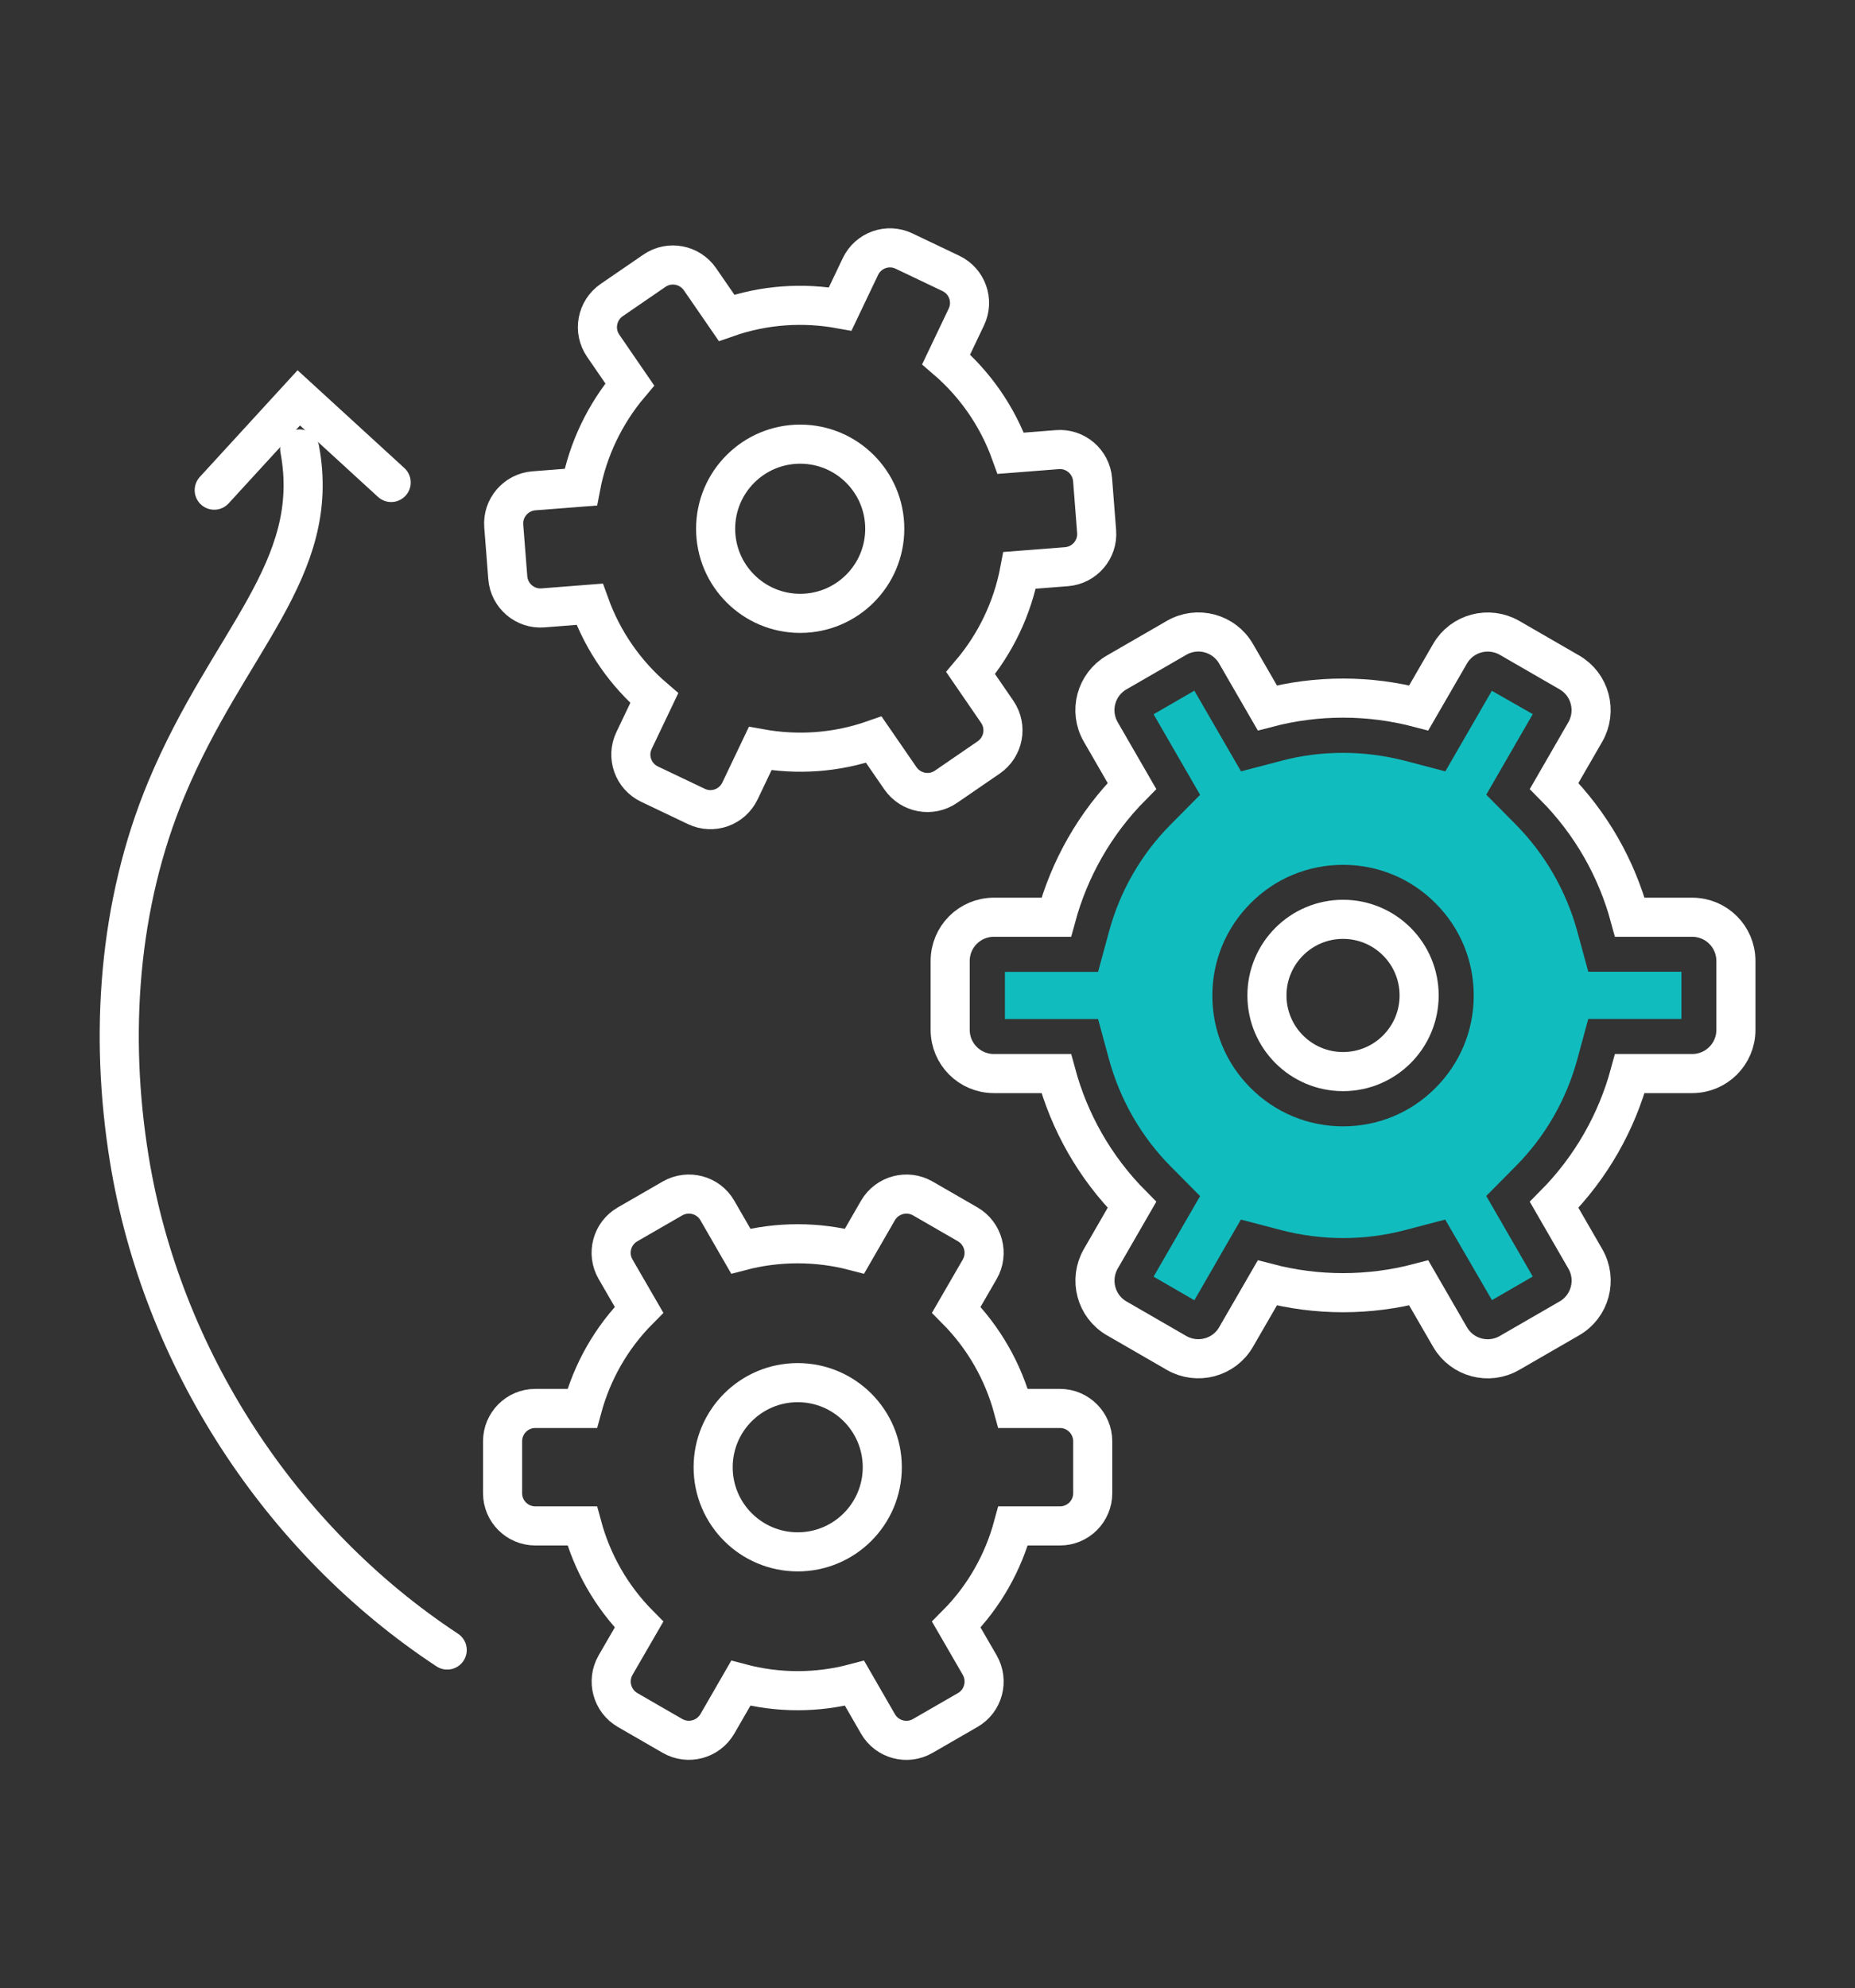 <?xml version="1.0" encoding="utf-8"?>
<!-- Generator: Adobe Illustrator 25.3.1, SVG Export Plug-In . SVG Version: 6.00 Build 0)  -->
<svg version="1.1" xmlns="http://www.w3.org/2000/svg" xmlns:xlink="http://www.w3.org/1999/xlink" x="0px" y="0px"
	 viewBox="0 0 142.36 152.51" style="enable-background:new 0 0 142.36 152.51;" xml:space="preserve">
<rect x="0" y="0" width="142.36" height="152.51" fill="#333333" stroke="none"/>
<style type="text/css">
	.st0{display:none;}
	.st1{display:inline;fill:#131445;}
	.st2{display:inline;}
	.st3{fill:none;stroke:#11BCBE;stroke-width:1.2;stroke-linecap:round;stroke-linejoin:round;stroke-miterlimit:10;}
	.st4{fill:none;stroke:#11BCBE;stroke-width:2;stroke-linecap:round;stroke-miterlimit:10;}
	.st5{fill:none;stroke:#FFFFFF;stroke-width:3;stroke-linecap:round;stroke-miterlimit:10;}
	.st6{fill:#11BCBE;}
	.st7{fill:none;stroke:#FFFFFF;stroke-width:3;stroke-miterlimit:10;}
	.st8{fill:none;stroke:#FFFFFF;stroke-width:3;stroke-linecap:round;stroke-linejoin:round;stroke-miterlimit:10;}
	.st9{display:inline;fill:none;stroke:#FFFFFF;stroke-width:3;stroke-linecap:round;stroke-miterlimit:10;}
	.st10{fill:none;stroke:#FFFFFF;stroke-width:3;stroke-linejoin:round;stroke-miterlimit:10;}
	.st11{display:none;fill:#11BCBE;}
	.st12{fill:#34B4CE;stroke:#FFFFFF;stroke-miterlimit:10;}
</style>
<g id="Layer_1" class="st0">
	<rect x="-227.98" y="-299.62" class="st1" width="603.39" height="773.31"/>
</g>
<g id="Layer_2" class="st0">
	<g class="st2">
		<g>
			<g>
				<g>
					<path class="st3" d="M72.84,80.46c-0.23,1.08-0.6,2.1-1.1,3.05l2.17,2.11c-1.02,1.71-2.38,3.2-3.98,4.37l-2.3-1.96
						c-0.9,0.59-1.89,1.06-2.94,1.38l0,0l0.04,3.02c-0.95,0.24-1.93,0.38-2.94,0.43s-2-0.01-2.97-0.15l-0.24-3.01
						c-1.08-0.23-2.1-0.6-3.05-1.1l-2.11,2.17c-1.71-1.02-3.2-2.38-4.38-3.98l1.96-2.3c-0.59-0.9-1.06-1.89-1.38-2.94l0,0
						l-3.02,0.04c-0.24-0.95-0.38-1.93-0.43-2.94c-0.05-1.01,0.01-2,0.15-2.97l3.01-0.24l0,0c0.23-1.08,0.6-2.1,1.1-3.05l-2.17-2.11
						c1.02-1.71,2.38-3.2,3.98-4.37l2.3,1.96c0.9-0.59,1.89-1.06,2.94-1.38l-0.04-3.02c0.95-0.24,1.93-0.38,2.94-0.43
						c1.01-0.05,2,0,2.97,0.15l0.24,3.01l0,0c1.08,0.23,2.1,0.6,3.05,1.1l2.11-2.17c1.71,1.02,3.2,2.38,4.37,3.98l-1.96,2.3
						c0.59,0.9,1.06,1.89,1.38,2.94l0,0l3.02-0.04c0.24,0.95,0.38,1.93,0.43,2.94c0.05,1.01-0.01,2-0.15,2.97L72.84,80.46
						L72.84,80.46z"/>
				</g>
			</g>
			<circle class="st3" cx="61.09" cy="77.96" r="7.49"/>
		</g>
		<g>
			<g>
				<g>
					<path class="st3" d="M97.51,86.23c-0.15,0.8-0.4,1.56-0.76,2.27l1.64,1.51c-0.72,1.28-1.69,2.4-2.85,3.3l-1.73-1.4
						c-0.65,0.45-1.37,0.81-2.14,1.07l0,0l0.09,2.23c-0.69,0.19-1.42,0.32-2.16,0.37c-0.74,0.05-1.48,0.03-2.19-0.06l-0.23-2.22
						c-0.8-0.15-1.56-0.41-2.27-0.76l-1.51,1.64c-1.28-0.72-2.4-1.69-3.3-2.86l1.4-1.73c-0.45-0.65-0.81-1.37-1.07-2.14l0,0
						l-2.23,0.09c-0.19-0.69-0.32-1.41-0.37-2.16c-0.05-0.74-0.03-1.48,0.06-2.19l2.22-0.23l0,0c0.15-0.8,0.4-1.56,0.76-2.27
						l-1.64-1.51c0.72-1.28,1.69-2.4,2.85-3.3l1.73,1.4c0.65-0.45,1.37-0.81,2.14-1.07l-0.09-2.23c0.69-0.19,1.41-0.32,2.16-0.37
						c0.74-0.05,1.48-0.03,2.19,0.06l0.23,2.22l0,0c0.8,0.15,1.56,0.4,2.27,0.76L94.21,75c1.28,0.72,2.4,1.69,3.3,2.86l-1.4,1.73
						c0.45,0.65,0.81,1.37,1.07,2.14l0,0l2.23-0.09c0.19,0.69,0.32,1.42,0.37,2.16c0.05,0.74,0.03,1.48-0.06,2.19L97.51,86.23
						L97.51,86.23z"/>
				</g>
			</g>
			<circle class="st3" cx="88.79" cy="84.6" r="5.06"/>
		</g>
	</g>
	<g class="st2">
		<path class="st4" d="M105.3,79.32c20,0,40,0,60,0"/>
		<path class="st4" d="M-20.34,79.32c20,0,40,0,60,0"/>
	</g>
</g>
<g id="electrical" class="st0">
	<g class="st2">
		<g id="XMLID_1609_">
			<line id="XMLID_1611_" class="st5" x1="117.46" y1="54.8" x2="117.46" y2="62.71"/>
			<line id="XMLID_1610_" class="st5" x1="125.64" y1="54.8" x2="125.64" y2="62.71"/>
		</g>
		<path id="XMLID_1608_" class="st5" d="M130.13,62.71v5.16c0,4.74-3.84,8.58-8.58,8.58l0,0c-4.74,0-8.58-3.84-8.58-8.58v-5.16
			H130.13z"/>
		<path class="st5" d="M121.55,76.45c0,27.91-22.62,50.23-50.53,50.23c-27.91,0-50.53-22.62-50.53-50.53s22.62-50.53,50.53-50.53
			c16.52,0,31.18,7.92,40.4,20.18"/>
		<polyline class="st5" points="79.76,58.75 62.46,76.06 79.76,76.06 62.28,93.54 		"/>
		<line class="st5" x1="71.02" y1="20.28" x2="71.02" y2="14.24"/>
		<line class="st5" x1="51.91" y1="23.65" x2="49.85" y2="17.98"/>
		<line class="st5" x1="35.11" y1="33.35" x2="31.23" y2="28.73"/>
		<line class="st5" x1="22.64" y1="48.21" x2="17.41" y2="45.19"/>
		<line class="st5" x1="16" y1="66.44" x2="10.06" y2="65.4"/>
		<line class="st5" x1="16" y1="85.85" x2="10.06" y2="86.89"/>
		<line class="st5" x1="22.64" y1="104.08" x2="17.41" y2="107.1"/>
		<line class="st5" x1="35.11" y1="118.94" x2="31.23" y2="123.57"/>
		<line class="st5" x1="51.91" y1="128.64" x2="49.85" y2="134.31"/>
		<line class="st5" x1="71.02" y1="132.01" x2="71.02" y2="138.05"/>
		<line class="st5" x1="90.13" y1="128.64" x2="92.19" y2="134.31"/>
		<line class="st5" x1="106.93" y1="118.94" x2="110.81" y2="123.57"/>
		<line class="st5" x1="119.4" y1="104.08" x2="124.63" y2="107.1"/>
		<line class="st5" x1="126.04" y1="85.85" x2="131.98" y2="86.89"/>
		<line class="st5" x1="106.93" y1="33.35" x2="110.81" y2="28.73"/>
		<line class="st5" x1="90.13" y1="23.65" x2="92.19" y2="17.98"/>
		<path class="st6" d="M26.48,76.15c0,16.43,8.94,30.79,22.21,38.51c-3.72-6.19-6.88-12.67-8.95-19.58
			c-3.77-12.63-3.48-27.03,3.53-38.19c6.66-10.62,18.56-17.08,30.77-19.85c4.71-1.07,9.49-1.66,14.3-1.95
			c-5.39-2.27-11.25-3.48-17.33-3.48C46.46,31.61,26.48,51.59,26.48,76.15z"/>
	</g>
</g>
<g id="mechanical">
	<g>
		<path class="st6" d="M110.91,93.55l-3.09,0.81c-1.55,0.41-3.15,0.61-4.75,0.61c-1.6,0-3.2-0.21-4.75-0.61l-3.09-0.81l-3.57,6.19
			l-3.13-1.81l3.57-6.18l-2.25-2.27c-2.26-2.27-3.89-5.12-4.74-8.22l-0.84-3.09h-7.15v-3.62h7.15l0.84-3.09
			c0.84-3.11,2.48-5.95,4.74-8.22l2.25-2.27l-3.57-6.18l3.13-1.81l3.58,6.19l3.09-0.81c1.54-0.41,3.14-0.61,4.75-0.61
			c1.6,0,3.2,0.21,4.75,0.61l3.09,0.81l3.57-6.18l3.14,1.79l-3.57,6.18l2.25,2.27c2.26,2.28,3.89,5.12,4.74,8.22l0.84,3.09h7.15
			v3.62h-7.15l-0.84,3.09c-0.84,3.11-2.48,5.95-4.74,8.22l-2.25,2.27l3.57,6.18l-3.13,1.81L110.91,93.55z M103.07,66.34
			c-2.68,0-5.2,1.04-7.09,2.94c-1.89,1.89-2.94,4.41-2.94,7.09s1.04,5.2,2.94,7.09c1.89,1.89,4.41,2.94,7.09,2.94
			c2.68,0,5.2-1.04,7.09-2.94c1.89-1.89,2.94-4.41,2.94-7.09c0-2.68-1.04-5.2-2.94-7.09C108.27,67.38,105.75,66.34,103.07,66.34z"/>
		<path class="st7" d="M65.58,129.12l1.8,3.12c0.69,1.2,2.23,1.62,3.44,0.92l3.45-1.99c1.2-0.69,1.61-2.23,0.92-3.44l-1.8-3.11
			c2.17-2.18,3.61-4.8,4.36-7.57h3.6c1.39,0,2.51-1.13,2.51-2.51v-3.98c0-1.39-1.13-2.52-2.51-2.52h-3.6
			c-0.75-2.77-2.2-5.39-4.36-7.57l1.8-3.11c0.69-1.2,0.28-2.74-0.92-3.44l-3.45-1.99c-1.2-0.69-2.74-0.28-3.44,0.92l-1.8,3.12
			c-2.86-0.75-5.87-0.75-8.73,0l-1.8-3.12c-0.69-1.2-2.23-1.61-3.44-0.92l-3.45,1.99c-1.2,0.69-1.62,2.23-0.92,3.44l1.8,3.11
			c-2.17,2.18-3.61,4.8-4.36,7.57h-3.6c-1.39,0-2.51,1.13-2.51,2.52v3.98c0,1.39,1.13,2.51,2.51,2.51h3.6
			c0.75,2.77,2.2,5.39,4.36,7.57l-1.8,3.11c-0.69,1.2-0.28,2.74,0.92,3.44l3.45,1.99c1.2,0.69,2.74,0.28,3.44-0.92l1.8-3.12
			C59.71,129.88,62.72,129.88,65.58,129.12z"/>
		<path class="st7" d="M108.88,98.41l2.4,4.15c0.92,1.6,2.97,2.15,4.57,1.22l4.59-2.65c1.6-0.92,2.15-2.97,1.22-4.57l-2.39-4.14
			c2.88-2.9,4.81-6.39,5.81-10.07h4.79c1.85,0,3.35-1.5,3.35-3.35v-5.29c0-1.85-1.5-3.35-3.35-3.35h-4.79
			c-1-3.69-2.93-7.17-5.81-10.07l2.39-4.14c0.92-1.6,0.38-3.65-1.22-4.57l-4.59-2.65c-1.6-0.92-3.65-0.38-4.57,1.22l-2.4,4.15
			c-3.81-1-7.81-1-11.62,0l-2.4-4.15c-0.92-1.6-2.97-2.15-4.57-1.22l-4.59,2.65c-1.6,0.92-2.15,2.97-1.22,4.57l2.39,4.14
			c-2.88,2.9-4.81,6.39-5.81,10.07h-4.79c-1.85,0-3.35,1.5-3.35,3.35v5.29c0,1.85,1.5,3.35,3.35,3.35h4.79
			c1,3.69,2.93,7.17,5.81,10.07l-2.39,4.14c-0.92,1.6-0.38,3.65,1.22,4.57l4.59,2.65c1.6,0.92,3.65,0.38,4.57-1.22l2.4-4.15
			C101.07,99.41,105.07,99.41,108.88,98.41z"/>
		<path class="st7" d="M78.25,43.75l3.6-0.28c1.38-0.11,2.42-1.32,2.31-2.7l-0.31-3.97c-0.11-1.38-1.32-2.42-2.7-2.31l-3.58,0.28
			c-1.04-2.89-2.78-5.33-4.96-7.2l1.55-3.25c0.6-1.25,0.07-2.75-1.19-3.35l-3.59-1.71c-1.25-0.6-2.75-0.07-3.35,1.19l-1.55,3.25
			c-2.82-0.51-5.81-0.34-8.72,0.68l-2.04-2.96c-0.79-1.14-2.35-1.44-3.5-0.65l-3.28,2.25c-1.14,0.79-1.44,2.35-0.65,3.5l2.04,2.97
			c-1.91,2.26-3.21,4.98-3.76,7.88l-3.6,0.28c-1.38,0.11-2.42,1.32-2.31,2.7l0.31,3.97c0.11,1.38,1.32,2.42,2.7,2.31l3.58-0.28
			c1.04,2.89,2.78,5.33,4.96,7.2l-1.55,3.25c-0.6,1.25-0.07,2.75,1.19,3.35l3.59,1.71c1.25,0.6,2.75,0.07,3.35-1.19l1.55-3.25
			c2.82,0.51,5.81,0.34,8.72-0.68l2.04,2.96c0.79,1.14,2.35,1.44,3.5,0.65l3.28-2.25c1.14-0.79,1.44-2.35,0.65-3.5l-2.04-2.97
			C76.4,49.38,77.7,46.66,78.25,43.75z"/>
		<circle class="st7" cx="61.41" cy="40.56" r="6.49"/>
		<path class="st7" d="M67.71,112.55c0-3.59-2.91-6.49-6.49-6.49c-3.59,0-6.49,2.91-6.49,6.49c0,3.59,2.91,6.49,6.49,6.49
			C64.8,119.04,67.71,116.14,67.71,112.55z"/>
		<circle class="st7" cx="103.07" cy="76.36" r="5.84"/>
		<g>
			<path class="st5" d="M23,34.44c1.74,9.28-5.5,14.72-10.23,26.07C9.07,69.38,8.38,79.4,9.92,88.89
				c2.46,15.2,11.54,29.21,24.4,37.68"/>
			<polyline class="st5" points="16.44,37.6 22.93,30.52 30.02,37.01 			"/>
		</g>
	</g>
</g>
<g id="thermal" class="st0">
	<g class="st2">
		<path class="st8" d="M107.98,107.97c-3.46-2.05-5.78-5.83-5.78-10.15v-58.5c0-6.51,5.28-11.79,11.79-11.79l0,0
			c6.51,0,11.79,5.28,11.79,11.79v58.5c0,4.32-2.32,8.09-5.78,10.15"/>
		<path class="st6" d="M116.69,97.55c0-1.5-1.21-2.71-2.71-2.71c-1.5,0-2.71,1.21-2.71,2.71c0,1.5,1.21,2.71,2.71,2.71
			C115.48,100.26,116.69,99.05,116.69,97.55z"/>
		<line class="st8" x1="113.98" y1="88.37" x2="113.98" y2="37.02"/>
		<line class="st8" x1="125.77" y1="88.37" x2="119.44" y2="88.37"/>
		<line class="st8" x1="125.77" y1="81.19" x2="122.32" y2="81.19"/>
		<line class="st8" x1="119.44" y1="74.01" x2="125.77" y2="74.01"/>
		<line class="st8" x1="125.77" y1="66.83" x2="122.32" y2="66.83"/>
		<line class="st8" x1="119.44" y1="59.65" x2="125.77" y2="59.65"/>
		<line class="st8" x1="125.77" y1="52.47" x2="122.32" y2="52.47"/>
		<line class="st8" x1="119.44" y1="45.29" x2="125.77" y2="45.29"/>
		<path class="st5" d="M113.98,107.97v24.98c0,4-3.24,7.24-7.24,7.24H56.92c-4,0-7.24-3.24-7.24-7.24v-11.43"/>
		<g>
			<path id="XMLID_1717_" class="st8" d="M57.59,88.06c-2.11,2.13-5.05,3.45-8.29,3.45c-3.24,0-6.18-1.31-8.31-3.43"/>
			<path id="XMLID_1716_" class="st8" d="M63.83,94.3c-3.71,3.71-8.85,6.02-14.53,6.02c-5.68,0-10.82-2.3-14.53-6.02"/>
			<path id="XMLID_1715_" class="st8" d="M70.41,100.88c-5.4,5.39-12.87,8.73-21.11,8.73c-8.23,0-15.71-3.35-21.11-8.73"/>
		</g>
		<path class="st8" d="M40.54,60.79c-4.51-2.98-7.49-8.09-7.49-13.9c0-9.19,7.45-16.64,16.64-16.64c9.19,0,16.64,7.45,16.64,16.64
			c0,5.81-2.98,10.93-7.49,13.9"/>
		<path class="st6" d="M53.33,63.53c0,2.01-1.63,3.65-3.65,3.65c-2.01,0-3.65-1.63-3.65-3.65c0-2.01,1.63-3.65,3.65-3.65
			C51.7,59.88,53.33,61.52,53.33,63.53z"/>
		<line class="st8" x1="49.69" y1="22.27" x2="49.69" y2="26.11"/>
		<line class="st8" x1="32.47" y1="29.4" x2="35.18" y2="32.11"/>
		<line class="st8" x1="25.34" y1="46.62" x2="29.18" y2="46.62"/>
		<line class="st8" x1="32.47" y1="63.83" x2="35.18" y2="61.12"/>
		<line class="st8" x1="66.9" y1="63.83" x2="64.19" y2="61.12"/>
		<line class="st8" x1="74.03" y1="46.62" x2="70.2" y2="46.62"/>
		<line class="st8" x1="66.9" y1="29.4" x2="64.19" y2="32.11"/>
		
			<ellipse transform="matrix(0.707 -0.707 0.707 0.707 -17.637 48.467)" class="st8" cx="49.69" cy="45.52" rx="33.42" ry="33.42"/>
		<path class="st6" d="M49.69,36.25c-5.87,0-10.64,4.77-10.64,10.64c0,0.2,0.03,0.4,0.04,0.59c3.02-2.06,6.67-3.26,10.6-3.26
			c3.93,0,7.58,1.2,10.6,3.26c0.01-0.2,0.04-0.39,0.04-0.59C60.32,41.03,55.55,36.25,49.69,36.25z"/>
	</g>
</g>
<g id="mechanical_copy" class="st0">
	<g class="st2">
		<path class="st6" d="M218.96,111.75l-2.49-1.44l2.84-4.93l-1.79-1.81c-1.8-1.81-3.1-4.08-3.77-6.55l-0.67-2.46h-5.7v-2.88h5.7
			l0.67-2.46c0.67-2.47,1.98-4.74,3.77-6.55l1.79-1.81l-2.84-4.92l2.5-1.43l2.84,4.92l2.46-0.65c1.23-0.32,2.5-0.49,3.78-0.49
			c1.28,0,2.55,0.16,3.78,0.49l2.46,0.65l2.85-4.94l2.49,1.44l-2.84,4.93l1.79,1.81c1.8,1.81,3.1,4.08,3.77,6.55l0.67,2.46h5.7v2.88
			h-5.7l-0.67,2.46c-0.67,2.47-1.98,4.74-3.77,6.55l-1.79,1.81l2.84,4.93l-2.5,1.44l-2.85-4.93l-2.46,0.65
			c-1.23,0.32-2.51,0.49-3.78,0.49c-1.28,0-2.55-0.16-3.78-0.49l-2.46-0.64L218.96,111.75z M222.4,87.47
			c-1.51,1.51-2.34,3.51-2.34,5.65c0,2.13,0.83,4.14,2.34,5.65c1.51,1.51,3.51,2.34,5.65,2.34c2.13,0,4.14-0.83,5.65-2.34
			c1.51-1.51,2.34-3.52,2.34-5.65c0-2.13-0.83-4.14-2.34-5.65c-1.51-1.51-3.52-2.34-5.65-2.34
			C225.92,85.13,223.91,85.97,222.4,87.47z"/>
		<path class="st7" d="M257.92,135.16l-1.44,2.49c-0.55,0.96-1.78,1.29-2.74,0.73L251,136.8c-0.96-0.55-1.29-1.78-0.73-2.74
			l1.43-2.48c-1.73-1.74-2.88-3.83-3.48-6.04h-2.87c-1.11,0-2-0.9-2-2v-3.17c0-1.11,0.9-2,2-2h2.87c0.6-2.21,1.75-4.3,3.48-6.04
			l-1.43-2.48c-0.55-0.96-0.23-2.18,0.73-2.74l2.75-1.59c0.96-0.55,2.18-0.23,2.74,0.73l1.44,2.49c2.28-0.6,4.68-0.6,6.96,0
			l1.44-2.49c0.55-0.96,1.78-1.29,2.74-0.73l2.75,1.59c0.96,0.55,1.29,1.78,0.73,2.74l-1.43,2.48c1.73,1.74,2.88,3.83,3.48,6.04
			h2.87c1.11,0,2,0.9,2,2v3.17c0,1.11-0.9,2-2,2h-2.87c-0.6,2.21-1.75,4.3-3.48,6.04l1.43,2.48c0.55,0.96,0.23,2.18-0.73,2.74
			l-2.75,1.59c-0.96,0.55-2.18,0.23-2.74-0.73l-1.44-2.49C262.6,135.76,260.2,135.76,257.92,135.16z"/>
		<path class="st7" d="M223.42,110.69l-1.91,3.31c-0.74,1.27-2.37,1.71-3.64,0.98l-3.65-2.11c-1.27-0.74-1.71-2.37-0.98-3.64
			l1.9-3.3c-2.29-2.31-3.83-5.09-4.63-8.03h-3.82c-1.47,0-2.67-1.19-2.67-2.67v-4.22c0-1.47,1.19-2.67,2.67-2.67h3.82
			c0.8-2.94,2.33-5.71,4.63-8.03l-1.9-3.3c-0.74-1.27-0.3-2.9,0.98-3.64l3.65-2.11c1.27-0.74,2.9-0.3,3.64,0.98l1.91,3.31
			c3.03-0.8,6.22-0.8,9.26,0l1.91-3.31c0.74-1.27,2.37-1.71,3.64-0.98l3.65,2.11c1.27,0.74,1.71,2.37,0.98,3.64l-1.9,3.3
			c2.29,2.31,3.83,5.09,4.63,8.03h3.82c1.47,0,2.67,1.19,2.67,2.67v4.22c0,1.47-1.19,2.67-2.67,2.67h-3.82
			c-0.8,2.94-2.33,5.71-4.63,8.03l1.9,3.3c0.74,1.27,0.3,2.9-0.98,3.64l-3.65,2.11c-1.27,0.74-2.9,0.3-3.64-0.98l-1.91-3.31
			C229.64,111.48,226.45,111.48,223.42,110.69z"/>
		<path class="st7" d="M247.83,67.14l-2.86-0.23c-1.1-0.09-1.93-1.05-1.84-2.15l0.25-3.16c0.09-1.1,1.05-1.93,2.15-1.84l2.86,0.22
			c0.83-2.31,2.21-4.25,3.95-5.74l-1.24-2.59c-0.48-1-0.05-2.19,0.95-2.67l2.86-1.37c1-0.48,2.19-0.05,2.67,0.95l1.24,2.59
			c2.25-0.41,4.63-0.27,6.94,0.54l1.62-2.36c0.63-0.91,1.87-1.14,2.79-0.52l2.61,1.8c0.91,0.63,1.14,1.87,0.52,2.79l-1.63,2.37
			c1.52,1.8,2.56,3.97,3,6.28l2.86,0.23c1.1,0.09,1.93,1.05,1.84,2.15l-0.25,3.16c-0.09,1.1-1.05,1.93-2.15,1.84l-2.86-0.22
			c-0.83,2.31-2.21,4.25-3.95,5.74l1.24,2.59c0.48,1,0.05,2.19-0.95,2.67l-2.86,1.37c-1,0.48-2.19,0.05-2.67-0.95l-1.24-2.59
			c-2.25,0.41-4.63,0.27-6.94-0.54l-1.62,2.36c-0.63,0.91-1.87,1.14-2.79,0.52l-2.61-1.8c-0.91-0.63-1.14-1.87-0.52-2.79l1.63-2.37
			C249.3,71.62,248.27,69.46,247.83,67.14z"/>
		<circle class="st7" cx="261.24" cy="64.59" r="5.17"/>
		<path class="st7" d="M256.23,121.96c0-2.86,2.32-5.17,5.17-5.17c2.86,0,5.17,2.32,5.17,5.17c0,2.86-2.32,5.17-5.17,5.17
			C258.54,127.13,256.23,124.81,256.23,121.96z"/>
		<circle class="st7" cx="228.05" cy="93.12" r="4.65"/>
	</g>
	<g>
		<path class="st9" d="M24.66,277.88c1.74,9.28-5.5,14.72-10.23,26.07c-3.69,8.87-4.38,18.88-2.84,28.38
			c2.46,15.2,11.54,29.21,24.4,37.68"/>
		<polyline class="st9" points="18.11,281.05 24.6,273.96 31.69,280.45 		"/>
	</g>
</g>
<g id="Layer_7" class="st0">
	<g class="st2">
		<path class="st10" d="M313.1,75.84l-2.44-7.93c-1.09-3.53-4.83-5.51-8.36-4.42l0,0c-2.81,0.87-5.88-0.2-7.5-2.65
			c-2.17-3.28-4.67-6.28-7.43-8.97c-2.11-2.06-2.59-5.27-1.21-7.88l0,0c1.73-3.26,0.48-7.31-2.78-9.04l-7.34-3.88
			c-3.27-1.73-7.31-0.48-9.04,2.78l0,0c-1.38,2.61-4.31,4.01-7.2,3.43c-3.78-0.77-7.66-1.14-11.59-1.1
			c-2.94,0.04-5.54-1.9-6.41-4.71l0,0c-1.09-3.53-4.83-5.51-8.36-4.42l-7.93,2.44c-3.53,1.09-5.51,4.83-4.42,8.36l0,0
			c0.87,2.81-0.2,5.88-2.65,7.5c-3.28,2.17-6.28,4.67-8.97,7.43c-2.06,2.11-5.27,2.59-7.88,1.21l0,0c-3.27-1.73-7.31-0.48-9.04,2.78
			l-3.88,7.34c-1.73,3.27-0.48,7.31,2.78,9.04l0,0c2.61,1.38,4.01,4.31,3.43,7.2c-0.77,3.78-1.14,7.66-1.1,11.59
			c0.04,2.94-1.9,5.54-4.71,6.41l0,0c-3.53,1.09-5.51,4.83-4.42,8.36l2.44,7.93c1.09,3.53,4.83,5.51,8.36,4.42l0,0
			c2.81-0.87,5.88,0.2,7.5,2.65c2.17,3.28,4.67,6.28,7.43,8.97c2.11,2.06,2.59,5.27,1.21,7.88l0,0c-1.73,3.26-0.48,7.31,2.78,9.04
			l7.34,3.88c3.26,1.73,7.31,0.48,9.04-2.78l0,0c1.38-2.61,4.31-4.01,7.2-3.43c3.78,0.77,7.66,1.14,11.59,1.1
			c2.94-0.04,5.54,1.9,6.41,4.71l0,0c1.09,3.53,4.83,5.51,8.36,4.42l7.93-2.44c3.53-1.09,5.51-4.83,4.42-8.36l0,0
			c-0.87-2.81,0.2-5.88,2.65-7.5c3.28-2.17,6.28-4.67,8.97-7.43c2.06-2.11,5.27-2.59,7.88-1.21l0,0c3.27,1.73,7.31,0.48,9.04-2.78
			l3.88-7.34c1.73-3.27,0.48-7.31-2.78-9.04l0,0c-2.61-1.38-4.01-4.31-3.43-7.19c0.77-3.78,1.14-7.66,1.1-11.59
			c-0.04-2.94,1.9-5.54,4.71-6.41l0,0C312.21,83.12,314.19,79.37,313.1,75.84z"/>
		<path class="st11" d="M234.45,44.44l2.19,7.12c21.93-6.75,45.19,5.55,51.94,27.49c6.75,21.93-5.55,45.19-27.49,51.94l2.19,7.12
			c25.87-7.96,40.38-35.39,32.42-61.26C287.75,50.99,260.32,36.48,234.45,44.44z"/>
	</g>
</g>
<g id="Layer_5" class="st0">
	<g class="st2">
		<g class="st0">
			<g class="st2">
				<line class="st8" x1="239.45" y1="139.17" x2="318.63" y2="148.68"/>
				<line class="st8" x1="283.79" y1="104.33" x2="279.04" y2="143.97"/>
				<path class="st8" d="M239.44,139.22c2.63-21.87,22.49-37.51,44.36-34.89c21.87,2.63,37.46,22.58,34.83,44.45"/>
				<path class="st8" d="M283.8,104.33c0,0-22.24,5.93-25.98,37.05"/>
				<path class="st8" d="M257.82,141.38"/>
				<path class="st8" d="M283.8,104.33c0,0,20.21,11.02,16.47,42.15"/>
				<path class="st8" d="M300.27,146.48"/>
				<path class="st8" d="M281.08,126.94c-21.87-2.62-26.15-14.77-26.15-14.77"/>
				<path class="st8" d="M310,118.78c0,0-7.04,10.79-28.91,8.16"/>
				<path class="st12" d="M298.61,125.55"/>
				<line class="st8" x1="274.3" y1="183.56" x2="279.05" y2="143.93"/>
				<path class="st8" d="M318.64,148.72c-2.63,21.87-22.48,37.47-44.35,34.84c-21.87-2.63-37.47-22.48-34.84-44.35"/>
				<path class="st8" d="M274.29,183.57c0,0,22.24-5.93,25.98-37.05"/>
				<path class="st8" d="M300.27,146.52"/>
				<path class="st8" d="M274.29,183.57c0,0-20.21-11.02-16.47-42.15"/>
				<path class="st8" d="M257.82,141.42"/>
				<path class="st8" d="M303.16,175.73c0,0-4.29-12.15-26.15-14.77"/>
				<path class="st8" d="M248.09,169.12c0,0,7.04-10.79,28.91-8.16"/>
				<path class="st12" d="M259.48,162.35"/>
			</g>
		</g>
		<g>
			<g class="st0">
				<path class="st9" d="M135.09,329.34c-8.5-4.12-8.57-13.17-14.89-23.73c-4.94-8.24-12.58-14.75-21.13-19.15
					c-13.69-7.05-30.35-8.09-44.81-2.78"/>
				<polyline class="st9" points="136.44,322.19 138.28,331.62 128.85,333.46 				"/>
			</g>
			<g class="st0">
				<path class="st9" d="M47.96,392.8c7.82-5.3,15.69-0.83,27.99-1.03c9.61-0.15,19.06-3.52,27.15-8.72
					c12.95-8.33,22.18-22.24,24.81-37.42"/>
				<polyline class="st9" points="53.48,397.55 44.39,394.43 47.51,385.34 				"/>
			</g>
		</g>
	</g>
</g>
</svg>
